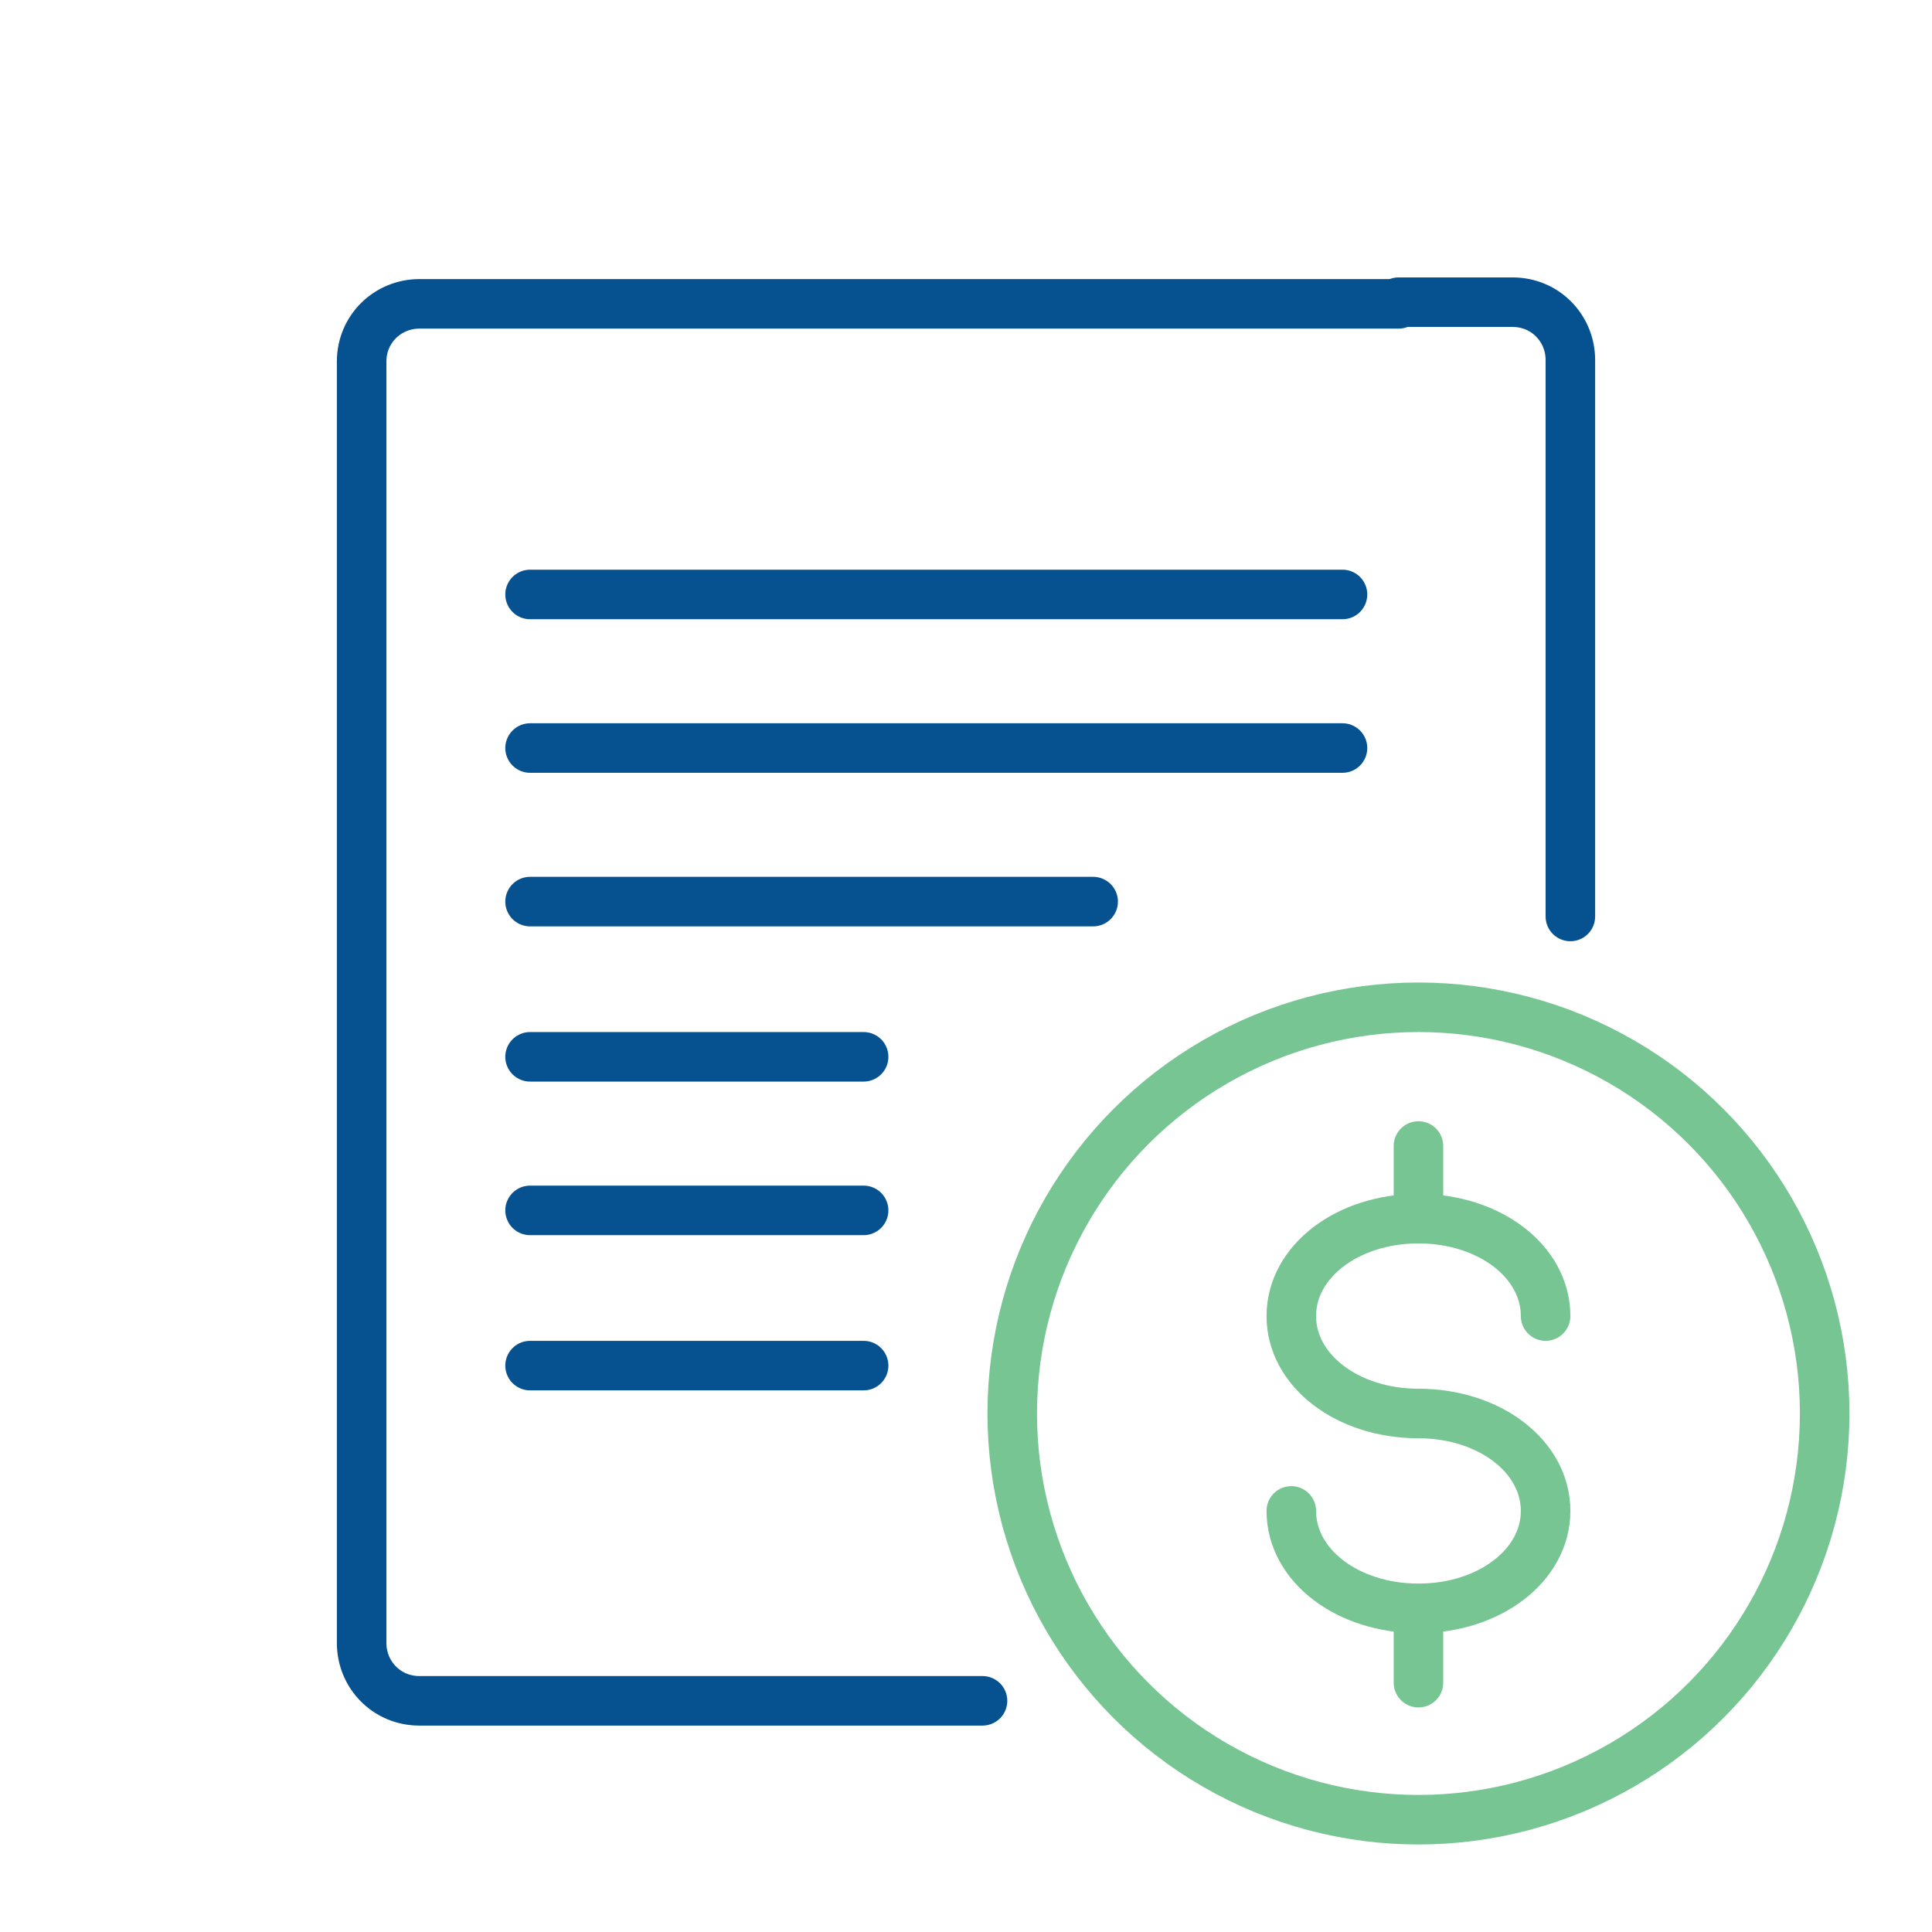 <?xml version="1.0" encoding="UTF-8"?> <svg xmlns="http://www.w3.org/2000/svg" version="1.1" viewBox="0 0 117 117"><defs><style> .cls-1 { stroke: #77c592; } .cls-1, .cls-2 { stroke-linecap: round; stroke-linejoin: round; stroke-width: 3px; } .cls-1, .cls-2, .cls-3 { fill: none; } .cls-2 { stroke: #065290; } .cls-3 { opacity: 0; stroke: #fff; stroke-miterlimit: 10; stroke-width: .2px; } </style></defs><g><g id="Layer_1"><g id="Layer_1-2" data-name="Layer_1"><rect class="cls-3" x="-.4" y="-.4" width="117.7" height="117.7"></rect><g><g><path class="cls-2" d="M84.7,18.3h6.9c2,0,3.5,1.6,3.5,3.5v33.7"></path><path class="cls-2" d="M59.5,103H25.4c-2,0-3.5-1.6-3.5-3.5V21.9c0-2,1.6-3.5,3.5-3.5h59.3"></path><line class="cls-2" x1="32.1" y1="36" x2="81.3" y2="36"></line><line class="cls-2" x1="32.1" y1="45.3" x2="81.3" y2="45.3"></line><line class="cls-2" x1="32.1" y1="54.6" x2="66.2" y2="54.6"></line><line class="cls-2" x1="32.1" y1="64" x2="52.3" y2="64"></line><line class="cls-2" x1="32.1" y1="73.3" x2="52.3" y2="73.3"></line><line class="cls-2" x1="32.1" y1="82.7" x2="52.3" y2="82.7"></line></g><circle class="cls-1" cx="85.9" cy="85.6" r="24.6"></circle></g><g><path class="cls-1" d="M85.9,85.6c-4.3,0-7.7-2.6-7.7-5.9s3.4-5.9,7.7-5.9,7.7,2.6,7.7,5.9"></path><path class="cls-1" d="M85.9,85.6c4.3,0,7.7,2.6,7.7,5.9s-3.4,5.9-7.7,5.9-7.7-2.6-7.7-5.9"></path><line class="cls-1" x1="85.9" y1="97.8" x2="85.9" y2="101.9"></line><line class="cls-1" x1="85.9" y1="69.4" x2="85.9" y2="73.4"></line></g></g></g></g></svg> 